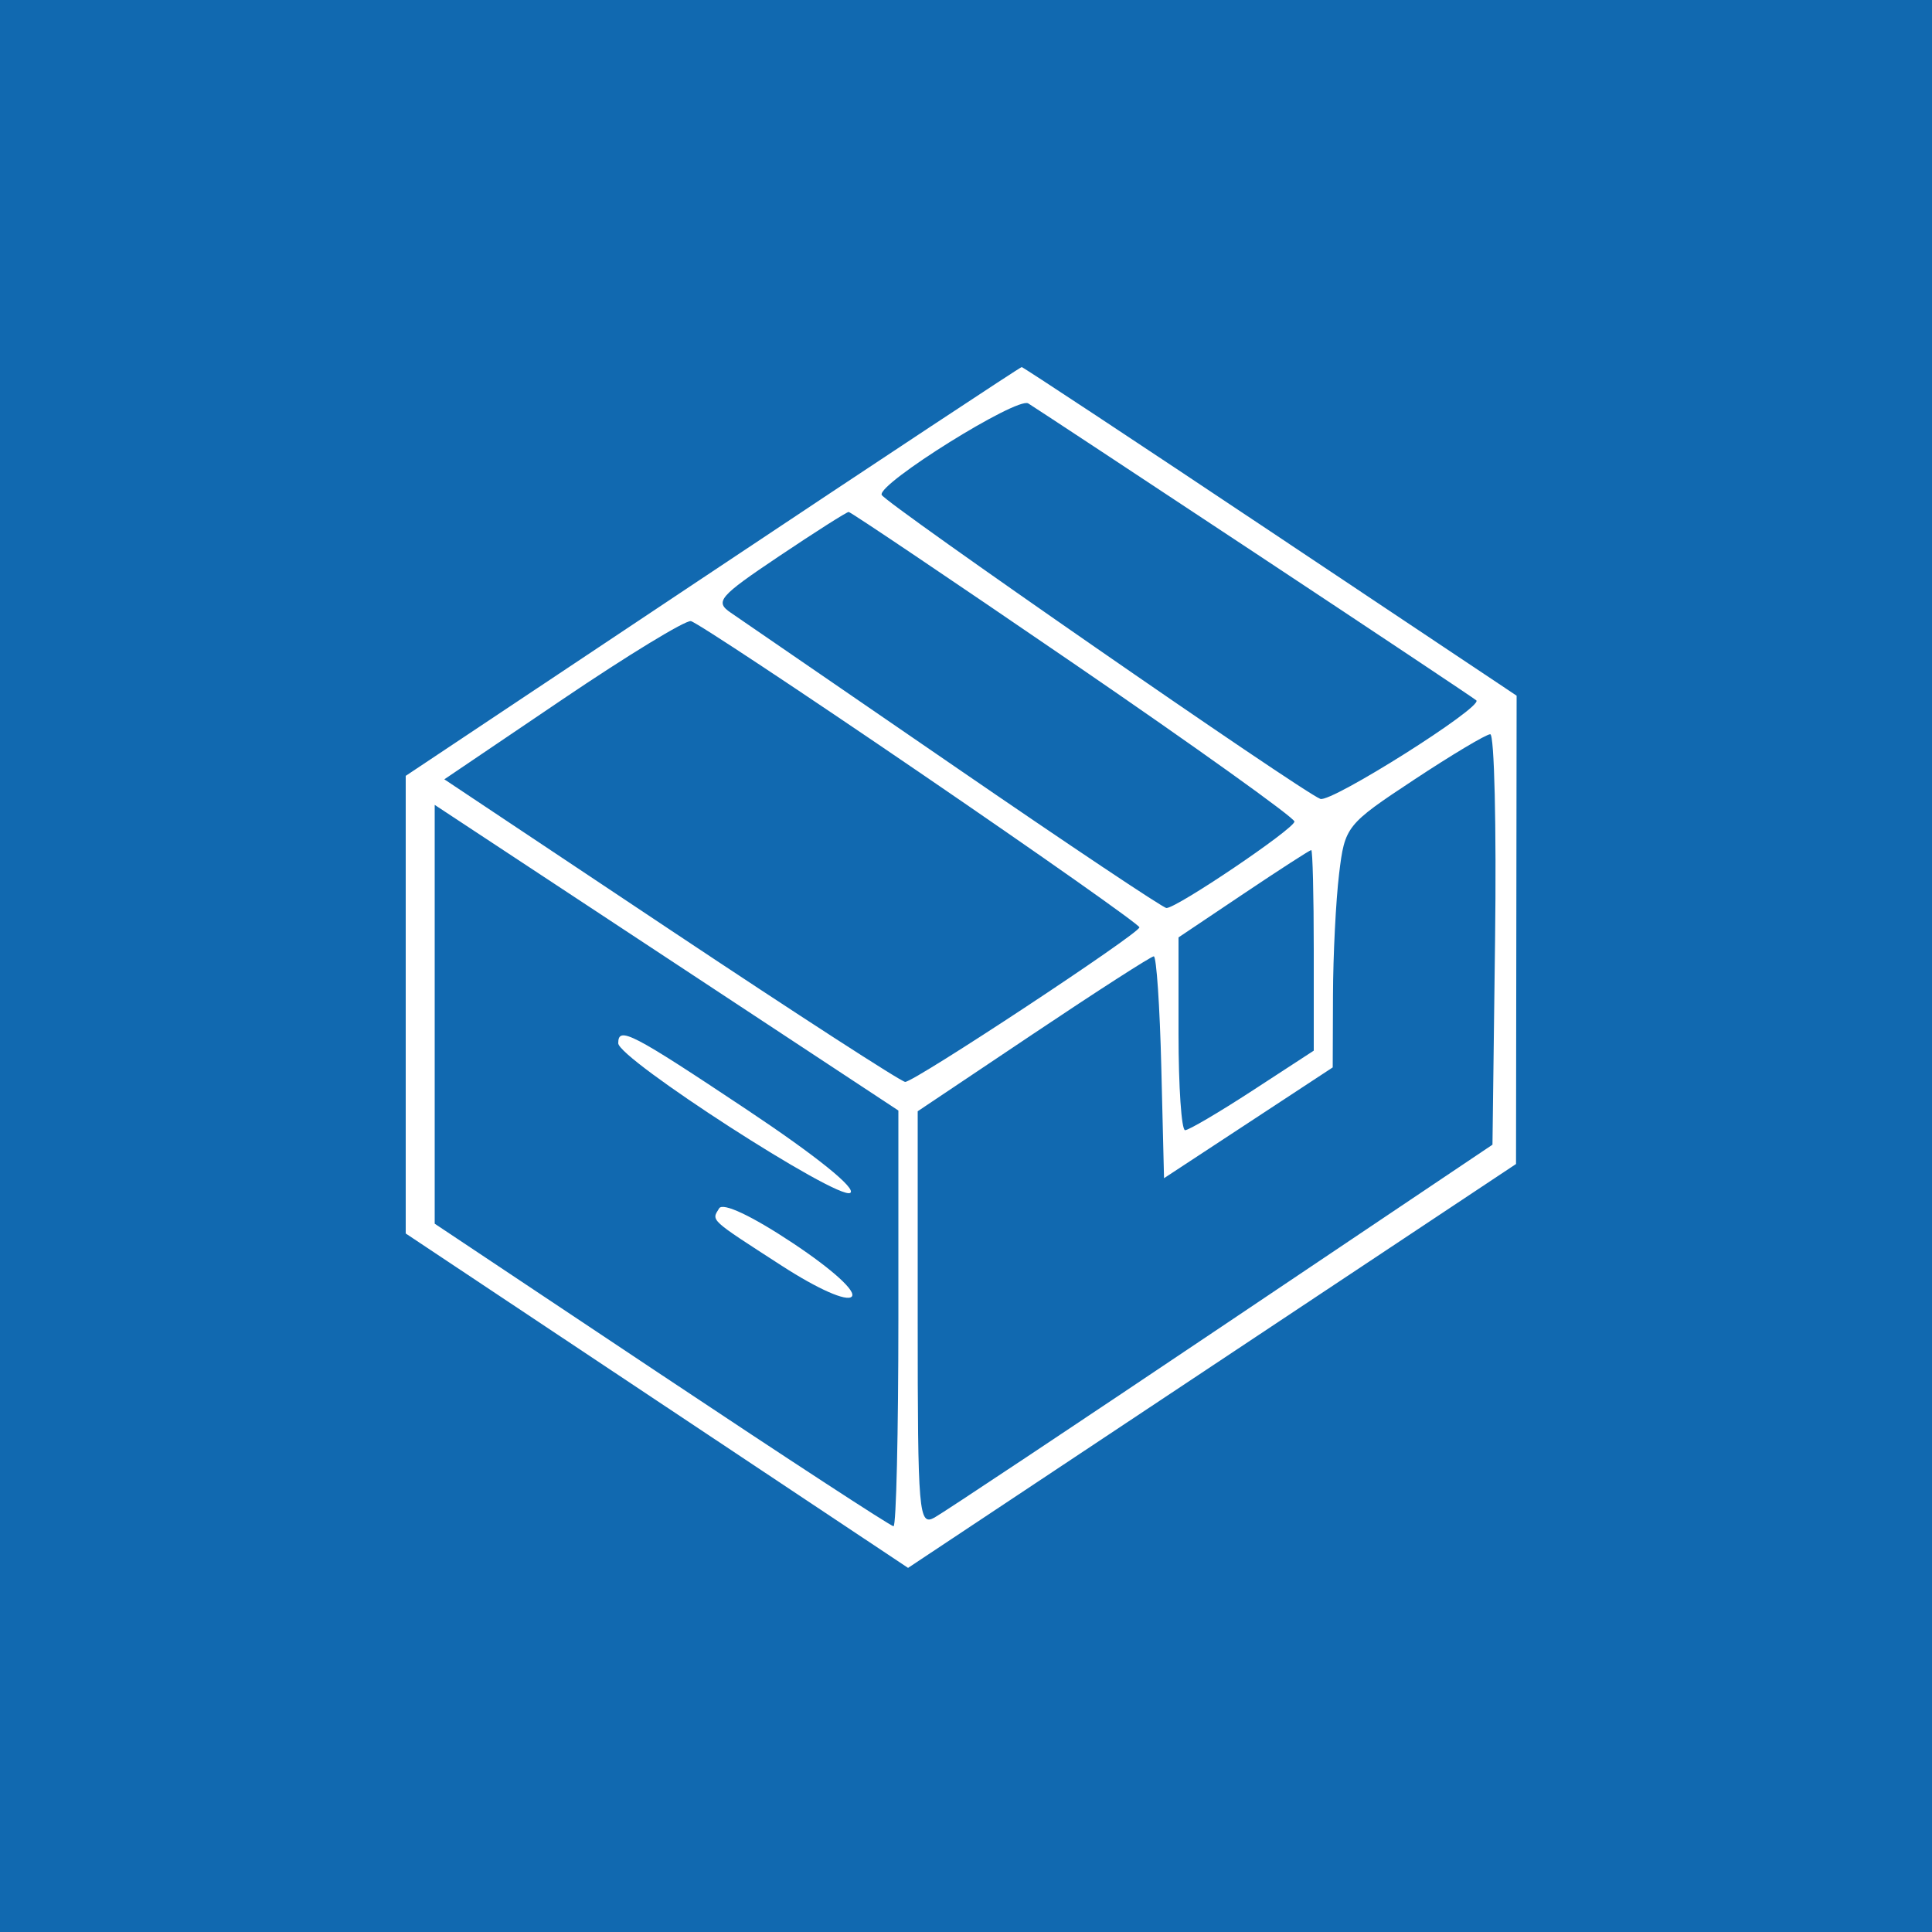 <?xml version="1.0" encoding="UTF-8"?> <svg xmlns="http://www.w3.org/2000/svg" width="200" height="200" viewBox="0 0 200 200" fill="none"> <rect width="200" height="200" fill="#1169B0"></rect> <path fill-rule="evenodd" clip-rule="evenodd" d="M73.75 59.159L42 80.316V104.003V127.691L68.001 144.999L94.003 162.307L125.47 141.403L156.938 120.498L156.969 96.258L157 72.017L131.514 55.008C117.497 45.652 105.91 37.999 105.764 38C105.619 38.001 91.213 47.522 73.75 59.159ZM130 57.291C142.375 65.48 152.649 72.326 152.831 72.504C153.536 73.192 137.79 83.131 136.678 82.7C134.696 81.932 91.516 52.003 91.268 51.225C90.891 50.04 105.288 41.059 106.442 41.76C107.024 42.114 117.625 49.103 130 57.291ZM111.115 68.663C123.702 77.279 134 84.651 134 85.046C134 85.783 121.843 93.998 120.752 93.998C120.417 93.998 110.548 87.403 98.822 79.342C87.095 71.281 76.668 64.12 75.652 63.429C73.969 62.285 74.417 61.761 80.641 57.585C84.402 55.062 87.648 52.998 87.854 52.998C88.061 52.998 98.528 60.047 111.115 68.663ZM95.243 79.998C107.729 88.523 117.949 95.723 117.953 95.998C117.964 96.628 94.671 111.998 93.705 111.998C93.313 111.998 82.419 104.95 69.495 96.337L45.997 80.675L58.249 72.386C64.987 67.827 70.959 64.188 71.521 64.298C72.082 64.408 82.757 71.473 95.243 79.998ZM154.77 97.248L154.5 118.498L126.5 137.306C111.1 147.65 97.713 156.554 96.75 157.091C95.107 158.008 95 156.749 95 136.553V115.037L106.971 107.018C113.554 102.607 119.165 98.998 119.439 98.998C119.713 98.998 120.063 104.166 120.218 110.483L120.5 121.967L129.231 116.233L137.962 110.498L137.99 102.998C138.005 98.873 138.289 93.236 138.622 90.471C139.214 85.543 139.365 85.353 146.363 80.73C150.288 78.137 153.846 76.012 154.27 76.007C154.693 76.002 154.918 85.561 154.77 97.248ZM93 136.48C93 148.315 92.773 157.998 92.497 157.998C92.22 157.998 81.42 150.951 68.497 142.337L45 126.677V104.999V83.321L69 99.141L93 114.962V136.48ZM136 98.381V108.763L129.68 112.881C126.204 115.145 123.054 116.998 122.68 116.998C122.306 116.998 122 112.507 122 107.019V97.04L128.739 92.519C132.446 90.032 135.596 87.998 135.739 87.998C135.883 87.998 136 92.67 136 98.381ZM64 107.993C64 109.612 86.731 124.282 88.013 123.49C88.715 123.056 84.498 119.658 77.337 114.887C65.354 106.904 64 106.204 64 107.993ZM74.445 125.087C73.64 126.39 73.379 126.151 80.947 131.042C84.679 133.454 87.637 134.761 88.167 134.231C88.696 133.702 86.202 131.431 82.077 128.688C77.844 125.873 74.836 124.454 74.445 125.087Z" fill="white"></path> </svg> 